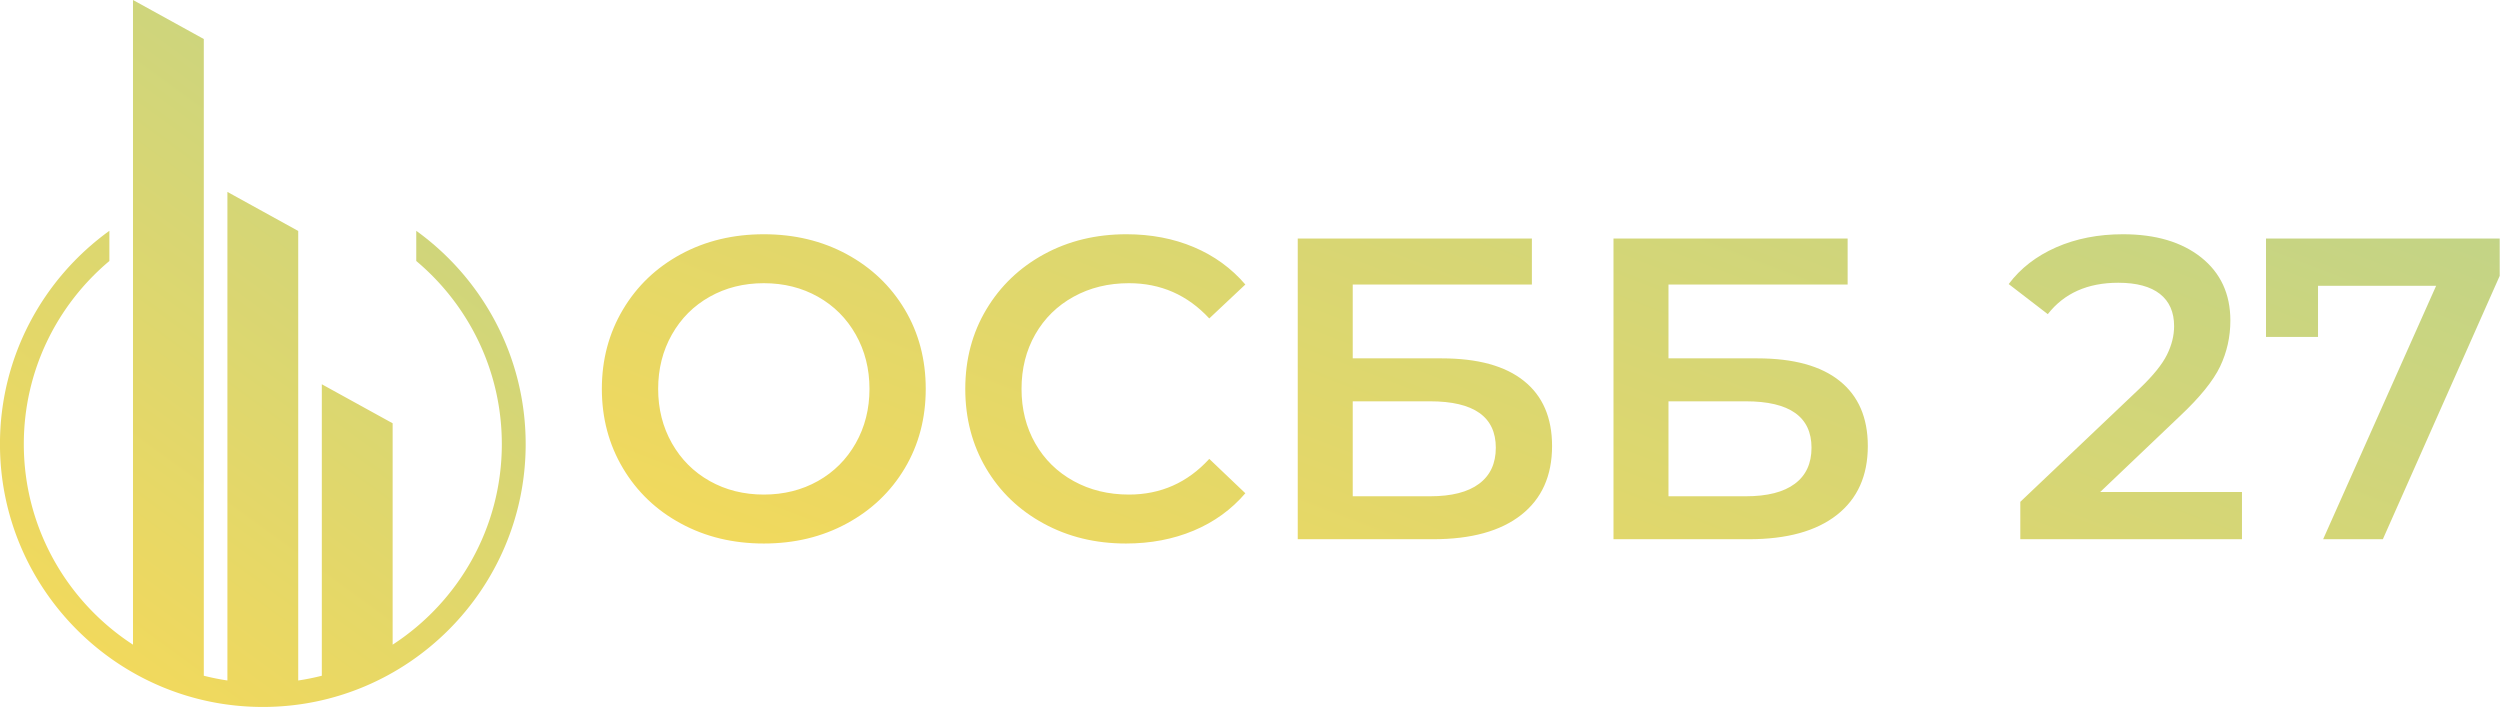 <svg xmlns="http://www.w3.org/2000/svg" version="1.1" xlink="http://www.w3.org/1999/xlink" xmlns:svgjs="http://svgjs.com/svgjs" width="100%" height="100%" preserveAspectRatio="xMidYMid meet" viewBox="0.001 1.8849237903850735e-7 300.005 84.872" overflow="visible"><defs id="SvgjsDefs100291"><linearGradient id="SvgjsLinearGradientWw_MwB0Va2Y" gradientUnits="userSpaceOnUse" x1="16.303" y1="96.382" x2="83.7" y2="3.618"><stop id="SvgjsStop100294" stop-color="#f3d95b" offset="0.08"></stop><stop id="SvgjsStop100295" stop-color="#c3d486" offset="0.945"></stop></linearGradient><linearGradient id="SvgjsLinearGradientMR2N62S2c6d" gradientUnits="userSpaceOnUse" x1="-35.216" y1="61.931" x2="36.006" y2="-123.611"><stop id="SvgjsStop100298" stop-color="#f3d95b" offset="0"></stop><stop id="SvgjsStop100299" stop-color="#c3d486" offset="1"></stop></linearGradient></defs><g id="SvgjsG100292" transform="scale(0.585)" opacity="1"><g id="SvgjsG100296" class="j0oyfpuaF" transform="translate(-24.889, -6.292) scale(1.576)" light-content="false" non-strokable="false" fill="url(#SvgjsLinearGradientWw_MwB0Va2Y)"><path d="M69.974 34.035v3.929c6.803 5.711 11.137 14.275 11.137 23.833 0 10.928-5.665 20.556-14.211 26.105V59.087l-9.219-5.079v37.938c-1.005.256-2.03.463-3.071.618v-58.51l-9.217-5.082v63.591a30.883 30.883 0 0 1-3.073-.618V9.071l-9.217-5.08v83.912c-8.547-5.55-14.211-15.179-14.211-26.106 0-9.558 4.333-18.122 11.138-23.833v-3.929c-8.619 6.218-14.241 16.345-14.241 27.762 0 18.864 15.348 34.212 34.212 34.212 18.865 0 34.213-15.348 34.213-34.212-.001-11.417-5.623-21.544-14.24-27.762z"></path></g><g id="SvgjsG100300" class="text" transform="translate(317.72, 110.612) scale(1)" light-content="false" fill="url(#SvgjsLinearGradientMR2N62S2c6d)"><path d="M-178.04 -3.22C-172.99 -0.48 -167.32 0.88 -161.04 0.88C-154.75 0.88 -149.08 -0.48 -144.03 -3.22C-138.98 -5.95 -135.01 -9.72 -132.13 -14.54C-129.26 -19.36 -127.82 -24.79 -127.82 -30.84C-127.82 -36.89 -129.26 -42.33 -132.13 -47.14C-135.01 -51.96 -138.98 -55.73 -144.03 -58.47C-149.08 -61.2 -154.75 -62.56 -161.04 -62.56C-167.32 -62.56 -172.99 -61.2 -178.04 -58.47C-183.1 -55.73 -187.06 -51.95 -189.94 -47.1C-192.82 -42.25 -194.26 -36.83 -194.26 -30.84C-194.26 -24.85 -192.82 -19.43 -189.94 -14.58C-187.06 -9.74 -183.1 -5.95 -178.04 -3.22ZM-149.93 -11.94C-153.22 -10.09 -156.92 -9.16 -161.04 -9.16C-165.15 -9.16 -168.85 -10.09 -172.14 -11.94C-175.43 -13.79 -178.01 -16.38 -179.89 -19.69C-181.77 -23.01 -182.71 -26.73 -182.71 -30.84C-182.71 -34.95 -181.77 -38.67 -179.89 -41.99C-178.01 -45.31 -175.43 -47.89 -172.14 -49.74C-168.85 -51.59 -165.15 -52.52 -161.04 -52.52C-156.92 -52.52 -153.22 -51.59 -149.93 -49.74C-146.64 -47.89 -144.06 -45.31 -142.18 -41.99C-140.3 -38.67 -139.36 -34.95 -139.36 -30.84C-139.36 -26.73 -140.3 -23.01 -142.18 -19.69C-144.06 -16.38 -146.64 -13.79 -149.93 -11.94Z M-103.63 -3.22C-98.6 -0.48 -92.98 0.88 -86.75 0.88C-81.7 0.88 -77.07 0 -72.87 -1.76C-68.67 -3.52 -65.13 -6.08 -62.26 -9.43L-69.66 -16.48C-74.12 -11.6 -79.62 -9.16 -86.14 -9.16C-90.37 -9.16 -94.15 -10.09 -97.5 -11.94C-100.85 -13.79 -103.47 -16.36 -105.35 -19.65C-107.23 -22.94 -108.17 -26.67 -108.17 -30.84C-108.17 -35.01 -107.23 -38.74 -105.35 -42.03C-103.47 -45.32 -100.85 -47.89 -97.5 -49.74C-94.15 -51.59 -90.37 -52.52 -86.14 -52.52C-79.62 -52.52 -74.12 -50.11 -69.66 -45.29L-62.26 -52.25C-65.13 -55.6 -68.66 -58.16 -72.83 -59.92C-77 -61.68 -81.61 -62.56 -86.66 -62.56C-92.89 -62.56 -98.52 -61.2 -103.54 -58.47C-108.56 -55.73 -112.51 -51.96 -115.39 -47.14C-118.27 -42.33 -119.71 -36.89 -119.71 -30.84C-119.71 -24.79 -118.28 -19.36 -115.44 -14.54C-112.59 -9.72 -108.65 -5.95 -103.63 -3.22Z M-51.51 -61.68L-51.51 0L-23.75 0C-15.93 0 -9.91 -1.66 -5.68 -4.98C-1.45 -8.3 0.66 -13.01 0.66 -19.12C0.66 -24.94 -1.26 -29.39 -5.11 -32.47C-8.96 -35.56 -14.58 -37.1 -21.99 -37.1L-40.23 -37.1L-40.23 -52.25L-3.48 -52.25L-3.48 -61.68ZM-24.36 -8.81L-40.23 -8.81L-40.23 -28.29L-24.36 -28.29C-15.38 -28.29 -10.88 -25.11 -10.88 -18.77C-10.88 -15.54 -12.03 -13.07 -14.32 -11.37C-16.61 -9.66 -19.96 -8.81 -24.36 -8.81Z M13.26 -61.68L13.26 0L41.02 0C48.83 0 54.85 -1.66 59.08 -4.98C63.31 -8.3 65.43 -13.01 65.43 -19.12C65.43 -24.94 63.5 -29.39 59.66 -32.47C55.81 -35.56 50.18 -37.1 42.78 -37.1L24.54 -37.1L24.54 -52.25L61.29 -52.25L61.29 -61.68ZM40.4 -8.81L24.54 -8.81L24.54 -28.29L40.4 -28.29C49.39 -28.29 53.88 -25.11 53.88 -18.77C53.88 -15.54 52.74 -13.07 50.45 -11.37C48.16 -9.66 44.81 -8.81 40.4 -8.81Z M142.18 -9.69L113.1 -9.69L129.58 -25.38C133.57 -29.14 136.28 -32.49 137.69 -35.42C139.09 -38.36 139.8 -41.5 139.8 -44.85C139.8 -50.32 137.8 -54.63 133.81 -57.81C129.81 -60.98 124.47 -62.56 117.77 -62.56C112.72 -62.56 108.15 -61.67 104.07 -59.88C99.99 -58.08 96.74 -55.57 94.33 -52.34L102.35 -46.17C105.7 -50.46 110.52 -52.61 116.8 -52.61C120.56 -52.61 123.41 -51.84 125.35 -50.32C127.29 -48.79 128.26 -46.59 128.26 -43.71C128.26 -41.77 127.77 -39.81 126.8 -37.85C125.83 -35.88 123.97 -33.57 121.21 -30.93L96.71 -7.67L96.71 0L142.18 0Z M195.05 -61.68L147.11 -61.68L147.11 -41.5L157.78 -41.5L157.78 -51.99L182.01 -51.99L158.83 0L171.08 0L195.05 -54.02Z"></path></g></g></svg>
